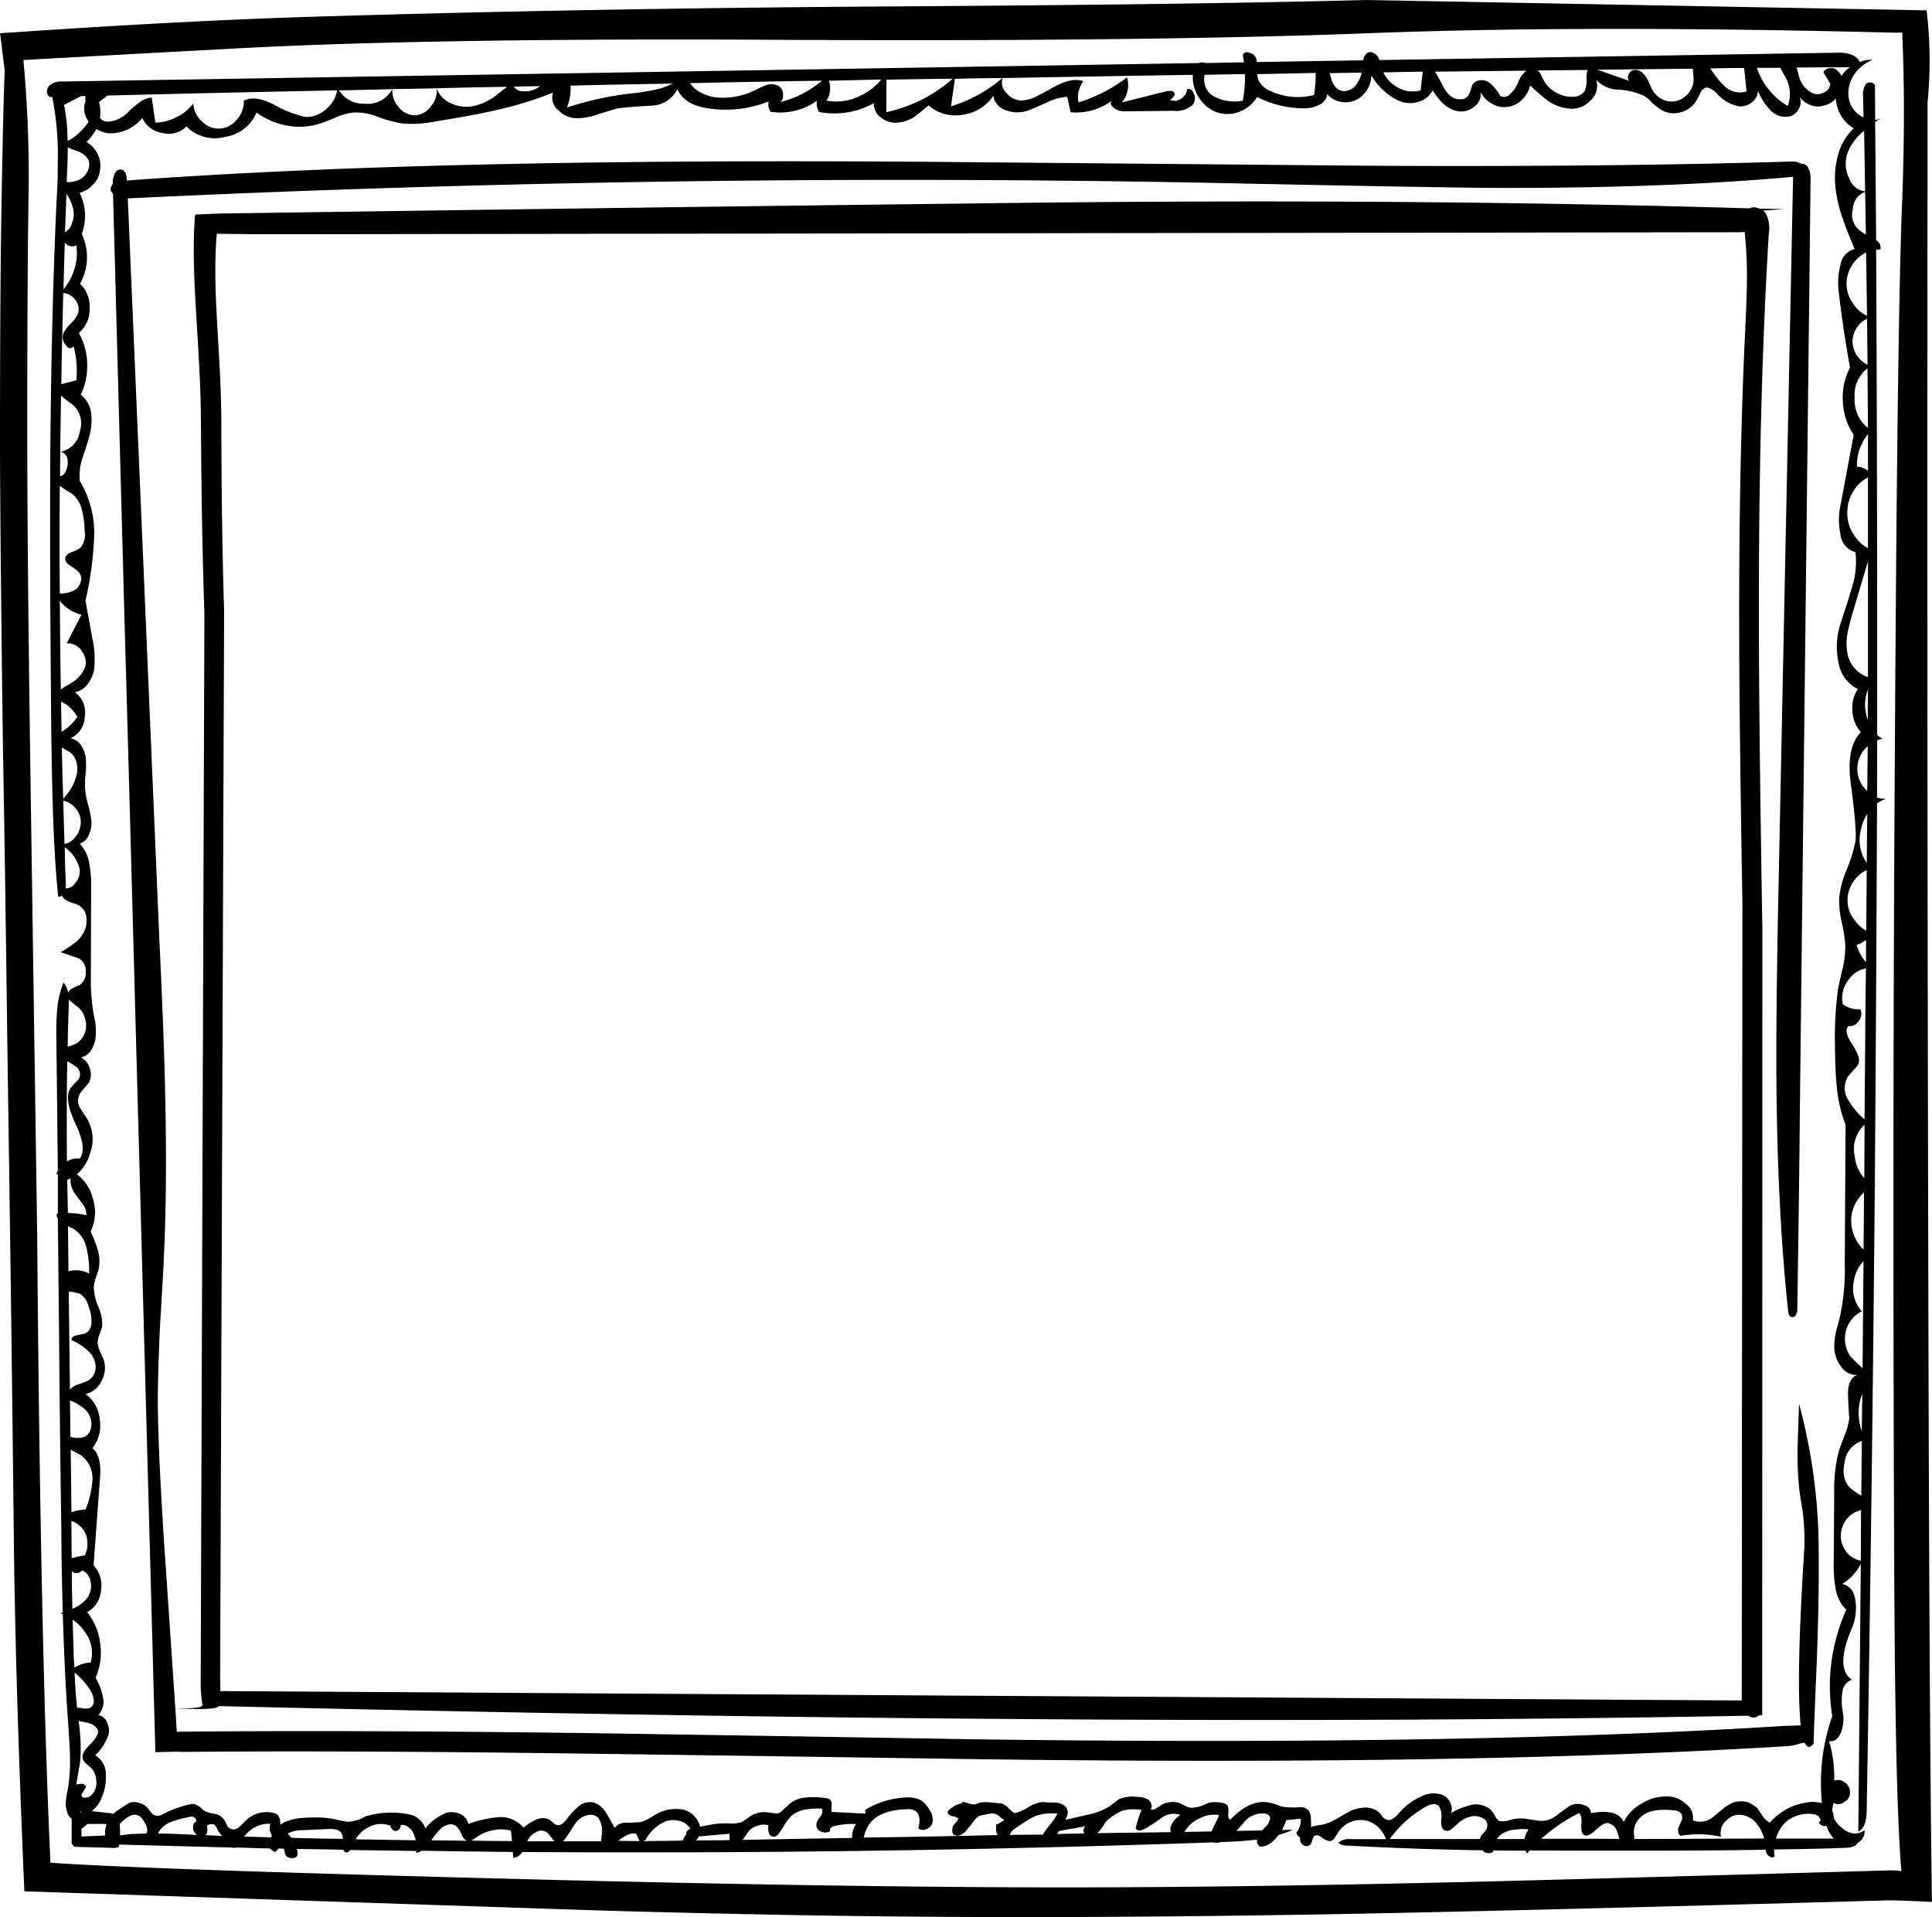 <svg xmlns="http://www.w3.org/2000/svg" xmlns:xlink="http://www.w3.org/1999/xlink" width="250" height="248.009" viewBox="0 0 250 248.009"><defs><clipPath id="a"><rect width="250" height="248.009" fill="none"/></clipPath></defs><g clip-path="url(#a)"><path d="M232.794,181.589l-.191,5.672a43.759,43.759,0,0,0,.223,5.416q.127.957.446,2.9a31.736,31.736,0,0,1,.223,4.4q-1.114,17.493-.478,23.229-1.53.063-1.975.063-40.722,2.581-104.1,1.753-34.7-.574-52.065-.829-30.588-.383-52-.159L22.687,221l-1.5-22.145q-.8-12.586-.764-18.29.031-3.568.286-9.112.479-7.87.51-9.113.414-9.082.16-20.457-.128-7.2-.765-20.488L16.537,25.682a1.929,1.929,0,0,1,.319-.032Q86.383,22.335,156,23.642q31.769.669,38.268.669,21.413.033,37.758-1.434l-1.88,91.735q-.383,17.813-.255,27.5.192,15.3,1.5,27.562c.042.383.17.616.382.7s.415,0,.606-.255a1.528,1.528,0,0,0,.191-.8q.255-16.347.319-24.5l1.4-121.782a2.689,2.689,0,0,0-.287-1.275.861.861,0,0,0-.861-.573,2.789,2.789,0,0,0-1.5-.287q-22.941.7-53.945.542l-53.913-.478Q56.972,20.36,16.41,23.355v-.127q-.031-1.052-.637-1.274a.784.784,0,0,0-.893.446,2.482,2.482,0,0,0-.286,1.179v.254a.862.862,0,0,0-.192.287.7.7,0,0,0,.224.924l1.465,54.487q.479,16.632,1.37,49.8l2.645,97.343,2.963-.064a5.548,5.548,0,0,0,.606.032q21.444-.192,51.905.223,17.27.224,51.906.733,63.088.8,103.587-1.689a6.3,6.3,0,0,0,1.848-.351,2.886,2.886,0,0,1,.606-.1q.446.987,1.147.127.128-3.951.319-8.316.477-10.929.318-18.64a74.235,74.235,0,0,0-2.517-17.047"/><path d="M249.426,24.758V13.192A54.108,54.108,0,0,0,249.3,1.338L176.777,0q-21.187.574-61.241.829Q75.453,1.084,39.352,2.2,23.293,2.709,0,4.3q.1.669.161,1.21Q.6,9.082.605,9.145.413,13.924.223,24.981,0,36.006,0,57.8.032,70.259.383,96.929q.255,13.446.6,40.625.479,31.386.8,60.764.189,18.959,1.369,46.361l73.7,2.453q11.724.351,23.579.574,31.8.638,71.755-.064,23.262-.414,71.756-1.784.8-.064,6.054.191-.349-22.591-.476-82.654-.162-68.633-.1-138.637m-3.281,1.147q-.607,14.784-.924,67.837-.353,53.053-.1,109.961.129,29.091.925,38.363a9.3,9.3,0,0,0-1.434-.1q-34.6.987-51.9,1.433-30.239.733-51.969.765-26.8.064-67.52-.924-53.4-1.338-66.69-2.262Q5.226,212.752,4.812,159.7l-.86-58.565Q3.57,74.721,3.536,59.9q-.03-22.75.161-34.476a160.9,160.9,0,0,0-.67-17.652q.126-.031,26.192-1.434,26.033-1.466,72.967-1.179,46.9.223,74.91-.86,27.947-1.085,68.347-.064c.235-.021.468-.032.7-.032q.444,9.719,0,21.7"/><path d="M28.3,220.717h.063q56.94,1.34,101.166,1.657c35.135.276,66.169.139,96.716-.414a1.07,1.07,0,0,0,1.115.128,1.742,1.742,0,0,0,.287-.192h.382l.022-101.8q-.51-29.538-.446-44.959.063-24.885,1.274-44.9a4.186,4.186,0,0,0-.382-2.612.814.814,0,0,0-.414-.383q1.083-.063,2.772-.191l-3.218-.064c-.106-.042-.223-.085-.351-.127a1.463,1.463,0,0,0-.924.095q-46.011-1.37-100.242-.637c-37.981.446-67.8.882-97.776,1.307q-.031,0-3.027.127a.515.515,0,0,0-.1.319c-.552,7.583.67,16.154.776,25.713.043,5.46.075,14.01.457,25.65L25.968,218.1a19.067,19.067,0,0,0,.224,2.453q.094.51-3.5.446,5.383.287,5.608-.287M29,79.053c-.34-11.216-.34-19.469-.361-24.758-.064-9.134-1.222-16.792-.585-24.056,3.356.042,3.694.063,9.324.063l187.834-.255a2.206,2.206,0,0,0,.542-.064,55.052,55.052,0,0,1,.287,7.01q0,1.371-.319,8-.7,15.963-.669,35.91,0,11.98.414,35.878l-.086,103.046v.16L28.868,218.774a1.73,1.73,0,0,0-.35.032q0-.733-.032-1.593Z"/><path d="M242.9,95.781a5.458,5.458,0,0,1,.7-.223,3.16,3.16,0,0,1-.7-.478q.031-31.386-.128-62.771l.574-.064a1.193,1.193,0,0,0-.574-1.179q-.063-7.678-.127-15.294a7.519,7.519,0,0,0,.8-.542,1.647,1.647,0,0,1-.8.287q0-2.1-.032-4.206.127-.383-.351-.6a.854.854,0,0,0-.8.127,2.547,2.547,0,0,0-.383,1.657q.033,1.338.064,2.708a3.435,3.435,0,0,1-.382-.223A3.27,3.27,0,0,1,239.2,12.49a4.329,4.329,0,0,1,.765-2.9,5.3,5.3,0,0,1,2.358-1.848,3.428,3.428,0,0,0-1.657.287,1.841,1.841,0,0,0-.733-.8,4.207,4.207,0,0,0-1.912-.415l-59.52.956a2.655,2.655,0,0,0-.191-.414,1.289,1.289,0,0,0-.606-.51.817.817,0,0,0-.733-.032,1.36,1.36,0,0,0-.573.988l-13.765.223a.839.839,0,0,0-.032-.255,1.133,1.133,0,0,0-.86-.924q-.733-.286-.924.319c.063.3.116.595.159.892l-5.035.1-.031-.032a1.044,1.044,0,0,0-.765.032L8.125,10.546a2.309,2.309,0,0,0-1.657.478,1,1,0,0,0-.382.8.782.782,0,0,0,.382.733,1.151,1.151,0,0,1,.287-.032,38.8,38.8,0,0,1,.733,6.914q0,1.561-.032,4.079a.272.272,0,0,0-.127-.032l.127.127q-.1,1.593-.191,3.569Q6.6,42.314,6.5,60.635,6.437,73.6,6.628,94.06q.095,7.3.223,10.961.191,6.085.669,10.961A.485.485,0,0,0,8,115.855a1.5,1.5,0,0,0,.541.6,6.963,6.963,0,0,0,.893.383,2.214,2.214,0,0,1,.892.382,1.971,1.971,0,0,1,.86,1.625,3.038,3.038,0,0,1-.414,1.88,3.908,3.908,0,0,1-1.306,1.4,10.373,10.373,0,0,1-1.626,1.051l2.327.8a1.766,1.766,0,0,1,.924,1.689,1.9,1.9,0,0,1-.861,1.816,7.548,7.548,0,0,0-.86.382,1.1,1.1,0,0,0-.542.542,3.239,3.239,0,0,0-.605-1.307,12.2,12.2,0,0,0-.829,3.537,36.319,36.319,0,0,0-.1,3.728l.191,17.143a1.118,1.118,0,0,0-.191.35l.191.1v5.066H7.329a1.412,1.412,0,0,0,.159.637l.159,15.518q.1,12.3.287,24.407.031,5.96.191,11.025a1.114,1.114,0,0,0-.287.1c.085.042.181.085.287.127q.255,8.094.669,13.765.224,3.186.255,4.365a23.715,23.715,0,0,1-.223,4.238,15.159,15.159,0,0,0-.287,1.657,3.4,3.4,0,0,0,.16,1.593,1.478,1.478,0,0,0,.573.829v3.154a1.03,1.03,0,0,0,.223.351c.064.063.107.1.128.1l.127.032,4.557.128a2.181,2.181,0,0,0,1.051-.1c.021-.128.043-.234.064-.319l14.53.383a1.114,1.114,0,0,0,.255.032,1.074,1.074,0,0,0,.446-.032l4.333.127v.064a1.637,1.637,0,0,0,.6.382,1.479,1.479,0,0,0,.447-.446c.254,0,.5.011.732.032a.354.354,0,0,0,.032.159,1.39,1.39,0,0,0,.287.829,1.255,1.255,0,0,0,.6.223.944.944,0,0,0,.733-.223,1.076,1.076,0,0,0,.032-.8.535.535,0,0,1-.032-.159q3,.031,6.022.1a.57.57,0,0,0,.192.287q.35.192.7-.255l8.539.128v.255a1.684,1.684,0,0,0,.669-.287q5.927.1,11.821.159l.064.765a1.454,1.454,0,0,0,1.147-.765q44.673.319,89.409-1.242c.085.021.159.042.223.063a2.191,2.191,0,0,0,.765-.1q2.994-.1,4.588-.319a.255.255,0,0,1,.1.032v.223a.951.951,0,0,0,.35.637q1.211.128,2.39-1.434l.064-.063a13.093,13.093,0,0,0,1.816-.67l-1.4.032a8.4,8.4,0,0,0,.573-1.274l1.848-.191a2.338,2.338,0,0,1-.541,1.784.677.677,0,0,0,.35.542.5.5,0,0,1,.128.1v.287a.838.838,0,0,0,.541.765.664.664,0,0,0,.829-.191,2.041,2.041,0,0,0,.223-.542.947.947,0,0,1,.255-.51q.35-.255.956.191a2.11,2.11,0,0,0,1.051.478.925.925,0,0,0,.606-.382,7.313,7.313,0,0,1,.414-.669,3.548,3.548,0,0,1,1.529-1.37,3.409,3.409,0,0,1,2.039-.255,3.5,3.5,0,0,1,1.817,1.019,4.7,4.7,0,0,1,.86,1.4h-4.652a1.967,1.967,0,0,0-1.529.478,1.749,1.749,0,0,0,1.21.351q7.233.414,16.251.6h1.21a.819.819,0,0,0,.574.351.96.96,0,0,0,.8-.16v-.159q1.88.031,4.206.032a1.586,1.586,0,0,0,.191.382,4.546,4.546,0,0,1,.318-.414q3.888.031,8.986.032h5.13q9.591,0,16.409-.128a1.424,1.424,0,0,0,.128.446,1.035,1.035,0,0,0,.478.478.477.477,0,0,0,.573-.063,3.162,3.162,0,0,1-.063-.892q5.8-.064,9.463-.223,1.116-.1,1.338-.638a1.6,1.6,0,0,0,.893-1.625q-1.434,1.02-3.059-.414a3.8,3.8,0,0,1-.924-1.179,2.679,2.679,0,0,0-.064-.574,2.485,2.485,0,0,0-.128-.318,3.145,3.145,0,0,1,.192-1.052,1.178,1.178,0,0,0,1.37-.127,1.363,1.363,0,0,0,.733-1.211,1.472,1.472,0,0,0-.67-1.306,1.313,1.313,0,0,0-1.37-.223,16.307,16.307,0,0,0-.669-5.13q1.052.159,1.562-1.179a5.017,5.017,0,0,0,.222-2.581,7.29,7.29,0,0,1-.063-2.517,1.815,1.815,0,0,1,1.243-1.657q-2.168-1.434-.128-6.4a6.663,6.663,0,0,0,.6-3.632q-.19-2.04-1.752-2.358a6.24,6.24,0,0,0,2.422-2.613l-.319,34.636q1.02-.416,1.083-2.645.7-40.467,1.052-80.9a.284.284,0,0,1,.127-.032.181.181,0,0,0-.127-.064q.19-24.695.287-49.356a3.218,3.218,0,0,1,1.179-.574,5.455,5.455,0,0,1-1.179-.191Zm-1.307-54.933a4.056,4.056,0,0,1-1.848-1.657,4.275,4.275,0,0,1-.765-3.058,4.581,4.581,0,0,1,1.5-2.8,4.749,4.749,0,0,1,.988-.67q.063,4.015.127,8.189m.064,6.341a3.754,3.754,0,0,1-1.243-1.019,3.393,3.393,0,0,1-.7-2.04,3.189,3.189,0,0,1,.733-1.975,2.738,2.738,0,0,1,1.147-.924q.031,2.963.064,5.958m-.829-17.238a2.608,2.608,0,0,1-1.083-2.868,2.48,2.48,0,0,1,1.593-2.262q.065,2.709.1,5.513-.383-.224-.606-.383m.032-12.745q.159-.127.351-.287.063,3.855.127,7.838a2.472,2.472,0,0,1-2.039-1.657,4.174,4.174,0,0,1-.255-3.25,6.656,6.656,0,0,1,1.816-2.644M239.39,8.7a3.827,3.827,0,0,0-1.116,1.147,1.667,1.667,0,0,0-.509-.7,1.034,1.034,0,0,0-.956-.318.959.959,0,0,0-.861.509l.893,1.5a1.311,1.311,0,0,1-.893,1.147,1.556,1.556,0,0,1-1.465.032,3.377,3.377,0,0,1-1.753-2.39c-.106-.382-.191-.68-.255-.892q3.474-.031,6.915-.032m-9.018.064q.1.224.606,1.115a4.417,4.417,0,0,1,.35,3.824,8.922,8.922,0,0,1-2.517-2.2,8.542,8.542,0,0,1-1.466-2.74q1.5.031,3.027,0m-4.684.032.319,3.027a2.872,2.872,0,0,1-3-.829A9.02,9.02,0,0,1,221.9,9.686q-.351-.479-.606-.829,2.167-.063,4.4-.063m-6.627.1q0,.351.063.988a2.819,2.819,0,0,1-.414,1.848,3.211,3.211,0,0,1-1.4,1.211A2.754,2.754,0,0,1,215.46,13a3.177,3.177,0,0,1-1.466-1.084,5.118,5.118,0,0,1-.477-.924q-.319-.7-.447-.924-.7-1.115-1.593-1.019a.944.944,0,0,0-.733.573q-.222.606.128.861L206.7,9.017l12.363-.128m-13.606.16a2.44,2.44,0,0,0-.159,1.115,3.948,3.948,0,0,1-.223,1.593,1.853,1.853,0,0,1-1.625.765,3.894,3.894,0,0,1-2.135-.574,4.039,4.039,0,0,1-1.593-1.625q-.383-.765-.415-.828a2.99,2.99,0,0,0-.318-.382l6.468-.064m-7.966.1a3.823,3.823,0,0,0-1.083,1.594,3.711,3.711,0,0,1-.956,1.37,1.042,1.042,0,0,1-1.338.286,5.349,5.349,0,0,0-1.5-1.784,1.683,1.683,0,0,0-1.147-.223,1.221,1.221,0,0,0-.924.574,3.908,3.908,0,0,0-.223.669q-.159.414-.255.6a1.122,1.122,0,0,1-1.083.605,1.848,1.848,0,0,1-1.307-.446,3.524,3.524,0,0,1-.86-1.083q-.128-.224-.669-1.275a4.306,4.306,0,0,0-.478-.764l11.821-.128m-13.382.128-.287,2.421a3.876,3.876,0,0,1-2.963-.382,4.392,4.392,0,0,1-1.848-1.944q2.548-.063,5.1-.095m-7.9.127a4.3,4.3,0,0,1-.8,1.657,1.957,1.957,0,0,1-1.179.7,1.456,1.456,0,0,1-1.243-.319,2.833,2.833,0,0,1-.637-.987q-.19-.638-.319-.988l4.175-.064m-5.959.032a14.77,14.77,0,0,1-.223,2.868,8.5,8.5,0,0,1-5.608-.51,2.946,2.946,0,0,1-1.561-1.4,2.4,2.4,0,0,1-.16-.8q3.761-.063,7.552-.159m-14.37.255q2.58-.065,5.225-.1a17.1,17.1,0,0,1-.286,3.442,5.7,5.7,0,0,1-3.888-.638,2.428,2.428,0,0,1-1.083-1.752,2.787,2.787,0,0,1,.032-.956m-26.16.414a18.719,18.719,0,0,1-6.66,3.665l.51-3.569q3.06-.065,6.15-.1m-15.008.223q4.271-.094,8.571-.127a19.23,19.23,0,0,1-8.6,4.333Zm-7.456.128q3.378-.065,6.787-.16a7.577,7.577,0,0,1-2.708,2.1,6.945,6.945,0,0,1-4.4.638,2.569,2.569,0,0,0,.478-1.594,2.752,2.752,0,0,0-.16-.987m-.892,0a13.166,13.166,0,0,1-5.417,2.772q.447-.223.383-1.052a1.2,1.2,0,0,0-.829-1.147,1.974,1.974,0,0,0-1.434.032q-.35.128-1.4.637a9.23,9.23,0,0,1-4.492.956,5.444,5.444,0,0,1-2.868-.892,3.5,3.5,0,0,1-1.02-.988q8.508-.19,17.079-.318m-32.532.637q6.563-.159,13.191-.255a11.213,11.213,0,0,1-1.593.637,28.615,28.615,0,0,1-4.111.67,42.7,42.7,0,0,0-7.965,1.784,6.315,6.315,0,0,0,.478-2.836m-3.92.064-.127.063a3.028,3.028,0,0,1-2.1.606,1.379,1.379,0,0,1-1.179-.606l3.409-.063m-19.15.382q2.868-.032,5.736-.1,4.557-.126,9.145-.191-1.084.8-1.657,1.275A7.416,7.416,0,0,1,61.369,13.7a4.657,4.657,0,0,1-2.9-.287,3.472,3.472,0,0,1-1.975-1.976,2.875,2.875,0,0,1-.7,2.263,2.635,2.635,0,0,1-2.039,1.211,2.679,2.679,0,0,1-2.167-1.052,3.247,3.247,0,0,1-.829-2.326,3.607,3.607,0,0,1-3.6,1.88,3.694,3.694,0,0,1-3.282-1.721q3.441-.063,6.882-.159m-36.865.828q14.847-.381,29.728-.669a3.972,3.972,0,0,1-1.306,2.326,3.83,3.83,0,0,1-2.741,1.116,14.135,14.135,0,0,1-4.11-1.594q-2.486-1.273-3.919-.509a3.318,3.318,0,0,1-.892,2.421,2.967,2.967,0,0,1-4.525.255,3.318,3.318,0,0,1-1.115-2.326,5.771,5.771,0,0,1-2.2,1.785,6.179,6.179,0,0,1-2.708.7l-.478-3.25a2.956,2.956,0,0,0-1.5.574q-.414.286-1.338,1.083a3.994,3.994,0,0,1-2.9,1.466,1.309,1.309,0,0,1-.956-.478,4.371,4.371,0,0,0,.031-1.179,3.435,3.435,0,0,0-.159-.86Zm-3.378.064h.542a3.731,3.731,0,0,0,0,.7,2.447,2.447,0,0,0-.16.7,2.835,2.835,0,0,0,.574,1.912,7.693,7.693,0,0,1-2.708,2.517c-.022-.233-.032-.446-.032-.637a22.574,22.574,0,0,0-.446-4.047ZM8.826,23.578a.447.447,0,0,0-.191-.031c0-.3.011-.616.032-.956q.1-2.1.1-3.537a9.517,9.517,0,0,0,1.083.446,2.629,2.629,0,0,1,1.593,1.179,1.8,1.8,0,0,1-.1,1.434A2.364,2.364,0,0,1,10.26,23.26a4.321,4.321,0,0,1-1.434.318M9.3,28.9a1.932,1.932,0,0,1-.892,1.147q.1-2.391.191-4.971a5.968,5.968,0,0,1,.829,1.784A3.059,3.059,0,0,1,9.3,28.9M8.38,31.385a.573.573,0,0,0,.159.159,1.153,1.153,0,0,0,1.339.192,6.914,6.914,0,0,1-.383,3.473,7.2,7.2,0,0,1-1.274,2.2q.063-2.8.159-6.022m-.191,6.532a1.9,1.9,0,0,1,1.306.6,1.994,1.994,0,0,1,.606,2.04A4.061,4.061,0,0,1,9.209,41.8a5.342,5.342,0,0,0-.956,1.211,1.45,1.45,0,0,0,.191,1.529q.542.861,1.083.255a12.509,12.509,0,0,1,.351,4.4l-1.944.509Q8,44.958,8.189,37.917M7.9,51.14a.094.094,0,0,1,.032.064,14.987,14.987,0,0,0,1.434,1.115,3.223,3.223,0,0,1,.956,3.505A3.108,3.108,0,0,1,7.9,58.437q1.051.383.829,1.784-.192,1.21-.956,1.4Q7.806,56.4,7.9,51.14M7.743,62.834l.032.032a9.943,9.943,0,0,0,1.434.924,3.83,3.83,0,0,1,1.4,2.2,12.435,12.435,0,0,1,.35,2.8,2.64,2.64,0,0,1-.542,2.071,5.144,5.144,0,0,1-1.147.573c-.509.191-.786.446-.828.765q-.065.542.7,1.019a5.037,5.037,0,0,1,1.147.925,1.251,1.251,0,0,1,.127,1.179,1.61,1.61,0,0,1-.764,1.019,3.844,3.844,0,0,1-1.912.446q-.065-6.947,0-13.956m0,14.88a5.042,5.042,0,0,0,2.8,1.817l-1.912,3.7a2.115,2.115,0,0,1,1.976,1.051,2.227,2.227,0,0,1,.318,2.262A4.455,4.455,0,0,1,8.89,88.548a7.7,7.7,0,0,0-1.02.669q-.094-5.768-.127-11.5m.223,17.015q-.031-1.975-.064-3.951a5.571,5.571,0,0,1,.7.383,4.573,4.573,0,0,1,1.4,1.593,6.76,6.76,0,0,1-1.72,1.72.943.943,0,0,0-.319.255m.159,2.04q.255.159.829.478a2.271,2.271,0,0,1,.956,1.4,3.413,3.413,0,0,1-.064,1.848,5.716,5.716,0,0,1-.733,1.625q-.286.445-.924,1.242Q8.062,100.019,8,96.705l.127.064m1.593,17.493a1.416,1.416,0,0,1-1.242.669,2.821,2.821,0,0,0,.032-.733q-.1-2.295-.128-4.588a4.844,4.844,0,0,1,1.912,2.772,2.259,2.259,0,0,1-.574,1.88m-.031-5.9a2.3,2.3,0,0,1-1.339.828q-.094-2.8-.159-5.608a2.841,2.841,0,0,1,1.561.956,2.738,2.738,0,0,1,.7,1.912,3.028,3.028,0,0,1-.764,1.912m-.8,22.3q.031-.8.032-1.4a.62.62,0,0,0,.191.223,6.779,6.779,0,0,0,.956.765,3.065,3.065,0,0,1,.988,1.721,2.73,2.73,0,0,1-.223,1.975,2.421,2.421,0,0,1-1.5,1.275,1.308,1.308,0,0,1-.573.159q.032-2.581.127-4.716M8.7,137.3a6.96,6.96,0,0,1,1.051.637,1.219,1.219,0,0,1,.606,1.083,1.366,1.366,0,0,1-.478.924,9.578,9.578,0,0,0-.733.8q-.924,1.306.6,4.588,1.562,3.25.574,4.557a2.353,2.353,0,0,0-1.657.382Q8.6,142.907,8.7,137.3m.064,18.735q-.033-1.752-.064-3.409a2.012,2.012,0,0,0,.446-.191,2.606,2.606,0,0,0,0,.573,3.156,3.156,0,0,0,.6,1.5q.351.445.988,1.306a2.367,2.367,0,0,1,.446,1.4,10.353,10.353,0,0,0-2.39-.286Zm.031,2.581q.351.192.861.446a3.978,3.978,0,0,1,1.561,2.454,13.51,13.51,0,0,1,.319,3.25,3.556,3.556,0,0,0-2.613-.319.09.09,0,0,1-.064.032Zm.1,8.476a2,2,0,0,0,.382.032,6.068,6.068,0,0,1,1.147.287,2.847,2.847,0,0,1,1.084,1.784,4.107,4.107,0,0,1,.318,1.944,1.452,1.452,0,0,1-.892,1.4l-1.083.223q-.606.159-.606.6a7.158,7.158,0,0,1,2.55,1.816,2.815,2.815,0,0,1,.573,1.53,2.086,2.086,0,0,1-.446,1.465,2.35,2.35,0,0,1-.956.638q-.765.255-1.115.382a1.944,1.944,0,0,0-.8.606Zm.159,14.084a4.628,4.628,0,0,1,1.179.6,3.184,3.184,0,0,1,1.275,1.211,2.414,2.414,0,0,1,.255,1.752,1.461,1.461,0,0,1-1.052,1.211,2.955,2.955,0,0,1-1.434-.032H9.113Zm1.4,7.073a3.7,3.7,0,0,1,1.5,3.346,12.058,12.058,0,0,1-.892,3.7,5.729,5.729,0,0,0-1.817.351l-.095-8.094,1.306.7M9.24,196.756a2.512,2.512,0,0,0,.319.127,3.334,3.334,0,0,1,1.243,1.052,3.016,3.016,0,0,1,.51,1.625,2.971,2.971,0,0,1-.351,1.657,11.465,11.465,0,0,0-1.689.382Zm.064,8.571v-2.039a.916.916,0,0,0,1.307-.128,1.79,1.79,0,0,1,1.115,1.53,2.613,2.613,0,0,1-.414,2.007,4.414,4.414,0,0,1-1.594,1.275c-.085.042-.2.1-.35.159q-.031-1.275-.064-2.8m.223,8.571q-.032-1.242-.127-4.365a6,6,0,0,1,1.657,1.689,4.486,4.486,0,0,1,.669,3.855,4.187,4.187,0,0,0-2.1.669q-.065-.924-.1-1.848m.128,2.486a9.429,9.429,0,0,1,1.943,2.134,2.734,2.734,0,0,1,.51,1.339.967.967,0,0,1-.446,1.083,1.877,1.877,0,0,1-1.211,0,2.9,2.9,0,0,1-.478-.032q-.222-2.1-.318-4.524m.8,18.1a.809.809,0,0,1-.1-.191,1.519,1.519,0,0,1,.159.1Zm-.127-3.7a1.116,1.116,0,0,0-.446.1q.063-.51.191-1.211.255-1.4.319-2.008a23.865,23.865,0,0,0-.223-5.066.725.725,0,0,0,.382.1,10.761,10.761,0,0,1,1.243.318,1.715,1.715,0,0,1,.892.829q.128.669-1.052,1.848-1.148,1.114-.924,1.848a1.765,1.765,0,0,0,.446.637,6.884,6.884,0,0,1,.606.51,2.473,2.473,0,0,1,.7,1.657,2.275,2.275,0,0,1-.478,1.72,1.238,1.238,0,0,1-.8.478q-.542.1-.669-.318l.637-1.084a.7.7,0,0,0-.828-.35m3.282,6.659-3.059.128v-.988l.1-.064.542-.446c.064-.085.117-.127.159-.127h2.263c.042,0,.1.042.159.127a3.238,3.238,0,0,0-.159,1.37m5.321-.255q-1.115.033-1.88.064-.8.064-1.529.191a7.253,7.253,0,0,0,0-.956l-.032-.478a1.87,1.87,0,0,1,.446-.477q1.148-1.02,1.848-.7.542.126,1.115,1.242a2.085,2.085,0,0,1,.159.733.8.8,0,0,1-.127.382m3.154.032q-.859-.031-1.625-.032a2.579,2.579,0,0,1,.478-.732,3.8,3.8,0,0,1,1.657-.924,9.375,9.375,0,0,1,1.593-.415,1.675,1.675,0,0,1,.8-.1.634.634,0,0,1,.414.637q-.383.1-.414.637a1.087,1.087,0,0,0,.255.829,2.42,2.42,0,0,0,.223.255q-1.72-.1-3.378-.16m4.493.192q.383-.319.191-1.275.765-.32,1.052,0a3.356,3.356,0,0,1,.414.733,4.666,4.666,0,0,0,.51.637q-1.116-.063-2.167-.1m8.508.286q-1.785-.063-3.505-.1a5.927,5.927,0,0,1,.892-.893,3.785,3.785,0,0,1,2.517-.764,1.522,1.522,0,0,0-.032,1.019,3.279,3.279,0,0,0,.223.478,1.257,1.257,0,0,0-.095.255m2.612.064a5.866,5.866,0,0,0-.477-.542,3.721,3.721,0,0,1,1.879-.446l3.41-.159q1.338-.064,1.689.573a1.7,1.7,0,0,1,.159.7q-3.409-.032-6.66-.127m8.317.191a3.918,3.918,0,0,1,1.72-1.593,3.35,3.35,0,0,1,2.8-.159.576.576,0,0,0,.223.446.54.54,0,0,0,.478.223.718.718,0,0,0,.606-.765,1.272,1.272,0,0,1,1.051.319,1.893,1.893,0,0,1,.669.924,3.726,3.726,0,0,1,.223.733q-3.951-.064-7.774-.128m9.814.128a7.378,7.378,0,0,1,1.338-1.625,2.2,2.2,0,0,1,1.083-.447,1.184,1.184,0,0,1,.988.447,3.448,3.448,0,0,1,.51.924,1.488,1.488,0,0,0,.637.764l-4.556-.063m5.034.031a.717.717,0,0,0,.255-.063l.669-.446a5.077,5.077,0,0,1,2.071-.829,4.524,4.524,0,0,1,2.263.064l.127,1.338q-2.709,0-5.385-.064m7.392.1a.284.284,0,0,1,.032-.127,2.26,2.26,0,0,1,1.084-1.052,1.183,1.183,0,0,1,1.338,0,1.459,1.459,0,0,1,.446.446l.446.574a.485.485,0,0,0,.191.159Zm9.591-.669-.063.669H72.872q.35-.446.892-1.243a11.17,11.17,0,0,1,.924-1.37,2.645,2.645,0,0,1,1.338-.764,1.413,1.413,0,0,1,1.37.318,3.1,3.1,0,0,1,.446,2.39m2.135.6a.1.1,0,0,1,.064-.032q1.53-1.178,2.294-.86l.414.924q-1.434,0-2.772-.032M88.8,237.1a.535.535,0,0,0,.032.159,4.892,4.892,0,0,0-.51.86l-5.13.064.351-.159a5.247,5.247,0,0,1,2.645-2.422,3.275,3.275,0,0,1,1.752-.032,2.312,2.312,0,0,1,1.4,1.02.864.864,0,0,0-.542.51m5.608.956q-2.262.032-4.333.032a2.422,2.422,0,0,0,.35-.51l3.983-.351Zm15.868-.287q-7.71.127-14.179.255.669-.955.7-1.02a2.381,2.381,0,0,1,1.211-.8,2.09,2.09,0,0,1,1.434-.064,2.414,2.414,0,0,0,.032.924.632.632,0,0,0,.605.542q.351.063.7-.415a10.481,10.481,0,0,0,.8-1.21,5.475,5.475,0,0,1,.86-1.084,3.662,3.662,0,0,1,1.816-.8,9.519,9.519,0,0,1,2.1-.128,1.048,1.048,0,0,1-.159.988,2.813,2.813,0,0,0-.51.828.933.933,0,0,0,.51,1.148,1.354,1.354,0,0,0,1.242-.032.322.322,0,0,1,.064-.415.877.877,0,0,1,.382-.223,9.3,9.3,0,0,1,2.9-.286,2.743,2.743,0,0,0-.51,1.784m24.662-.414q-2.2,0-4.269.032a1.661,1.661,0,0,1,.6-.765q.83-.606,2.039-1.338l.7-.351a6.619,6.619,0,0,1,2.836-.287,7.919,7.919,0,0,1-1.051,1.5q-.542.7-.861,1.211m5.29-.51a.575.575,0,0,0,.1.35l-3.122.064a2.963,2.963,0,0,0-.414.032q.128-.19.254-.414l3.6-.637a.536.536,0,0,0-.414.6m11.248-.478a1.444,1.444,0,0,0,.031.669l-9.527.128a.091.091,0,0,1,.064-.032,6.578,6.578,0,0,0,.988-1.37,6.1,6.1,0,0,1,1.147-.924,5.031,5.031,0,0,1,1.147-.606,5.921,5.921,0,0,1,2.39-.064,16.226,16.226,0,0,0-.765,2.39q.351.479,1.147.064a17.154,17.154,0,0,0,2.2-1.434,2.7,2.7,0,0,1,2.453-.382,2.989,2.989,0,0,0-1.274,1.561m5.289.574-3.473.063.063-.127a4.241,4.241,0,0,1,1.944-1.657,3.841,3.841,0,0,1,2.454-.382q-.288.7-.988,2.1m7.52-1.4a1.51,1.51,0,0,1-.415.7c-.212.212-.393.4-.541.573l-3.346.064a2.768,2.768,0,0,0,.414-.446,11,11,0,0,0,.765-.892,3.124,3.124,0,0,1,2.358-.925,1.109,1.109,0,0,1,.7.255.617.617,0,0,1,.064.67m27.88,1.4a4.838,4.838,0,0,0-.51.573c-.063.149-.117.287-.159.414H179.837a14.711,14.711,0,0,1,4.525-4.11q1.273-.733,1.848-.128a2.465,2.465,0,0,1,.286,1.689q-.095,1.179.446,1.434a.878.878,0,0,0,.829-.127q.19-.16.733-.638a3.834,3.834,0,0,1,2.039-1.083,2.221,2.221,0,0,1,1.306.255,1.012,1.012,0,0,1,.606,1.051,1.392,1.392,0,0,1-.287.67m5.1.987H193.7a2.257,2.257,0,0,1,1.084-.892,3.619,3.619,0,0,1,1.5-.35,6.027,6.027,0,0,1,1.53,0,2.654,2.654,0,0,0-.542,1.242m2.167-.032a21.939,21.939,0,0,1,4.875-3.313q.414.318.319,1.37-.1,1.083.255,1.4.508.445,1.688-.669,1.243-1.147,1.785-.7a1.314,1.314,0,0,1,.828.8,9.1,9.1,0,0,1,.351,1.115Zm12.044.032q-.032-.542-.063-.8a2.719,2.719,0,0,1,.478-1.593,3.469,3.469,0,0,1,1.338-1.052,5.894,5.894,0,0,1,1.593-.319,15.06,15.06,0,0,1,1.625.032q.924.064,1.147.542a1.187,1.187,0,0,1,.032.733q-.064.159-.319.7a1.351,1.351,0,0,0-.159.765.6.6,0,0,0,.35.573,13.41,13.41,0,0,1,5.194.128,2.107,2.107,0,0,1,.733-2.135,2.2,2.2,0,0,1,2.2-.638,3,3,0,0,1,1.848,1.307,4.907,4.907,0,0,1,.8,1.689Zm25.81-.063H229.8a5.014,5.014,0,0,1,1.083-1.944,4.258,4.258,0,0,1,1.88-1.083,4.164,4.164,0,0,1,2.167-.064.945.945,0,0,1,.573.51q.192.349-.159.446a.769.769,0,0,0,.86.51h.16a4.4,4.4,0,0,0,.924,1.625m1.625-29.6a24.043,24.043,0,0,0-1.817,13.764,26.047,26.047,0,0,0-1.338,11.248,6.785,6.785,0,0,0-1.242-.159,8.446,8.446,0,0,0-3,.765A8.859,8.859,0,0,0,229,235.788a2.736,2.736,0,0,1-.892-.8q-.669-1.02-.733-1.083a3.86,3.86,0,0,0-1.37-.8,3.647,3.647,0,0,0-1.593.032,5.481,5.481,0,0,0-1.338.765q-.765.636-1.179.955a2.618,2.618,0,0,1-2.836.638,2.222,2.222,0,0,0-.924-2.135,3.5,3.5,0,0,0-2.294-.956,6.047,6.047,0,0,0-3.314.86,5.79,5.79,0,0,0-2.422,2.422q-.859-1.753-4.238-1.115-.031-.83-1.019-1.084a2.191,2.191,0,0,0-1.721.128q-.318.222-1.466,1.051a3.687,3.687,0,0,1-1.5.829,4.024,4.024,0,0,1-1.434,0q-.955-.16-1.466-.223a4.866,4.866,0,0,0-2.007.223,2.229,2.229,0,0,1-1.275.063q-.255-.095-.733-.987a2.172,2.172,0,0,0-1.147-.924,2.957,2.957,0,0,0-1.5-.192,10.563,10.563,0,0,0-2.836,1.084,1.576,1.576,0,0,0-.128-1.37,1.839,1.839,0,0,0-1.051-.988,3.487,3.487,0,0,0-2.677.223,8.042,8.042,0,0,0-2.8,2.071q-.924,1.083-1.529.988a1.282,1.282,0,0,1-.637-.383q-.32-.414-.478-.605a2.717,2.717,0,0,0-1.753-.637,4.921,4.921,0,0,0-1.975.446q-.255.128-1.721.988a8.259,8.259,0,0,1-1.784.764,9.518,9.518,0,0,0-1.593.319,7.706,7.706,0,0,0,0-.988,2.309,2.309,0,0,0-.287-1.147,1.52,1.52,0,0,0-1.307-.414,9.333,9.333,0,0,1-2.23-.1,8.627,8.627,0,0,0-1.466-.478q-2.517-.6-5.161,2.2-.288-.159-.255-.8a2.155,2.155,0,0,0-.032-.924q-.192-.445-1.02-.509a3.854,3.854,0,0,0-1.593.063,4.664,4.664,0,0,1-2.167.606,1.561,1.561,0,0,1-.7-.223q-.445-.224-.733-.351a2.476,2.476,0,0,0-1.37-.127,2.388,2.388,0,0,0-1.274.509q-.383.224-.542.319a.729.729,0,0,1-.605.1.779.779,0,0,0,.1-.669,1.245,1.245,0,0,0-.414-.606,2.683,2.683,0,0,0-1.37-.35,4.483,4.483,0,0,0-2.517.35q-.829.669-1.275.956a8.669,8.669,0,0,1-2.772,1.02l-2.772.637a2.278,2.278,0,0,0,.1-.287,1.215,1.215,0,0,0-.031-1.338,1.91,1.91,0,0,0-1.53-.605l-1.115-.032a1.75,1.75,0,0,0-.669,0,4.7,4.7,0,0,0-1.689.7,4.716,4.716,0,0,1-1.689.7,4.741,4.741,0,0,1-.8-.7,1.9,1.9,0,0,0-.829-.542l-1.912-.191q-.636.031-.764.032c-.085.021-.33.106-.733.255a1.713,1.713,0,0,1-.86-.128,7.68,7.68,0,0,0-.861-.191v.191a3.111,3.111,0,0,0-1.88,1.084c.022.3.223.488.606.573a2.128,2.128,0,0,1,.8.287,1.3,1.3,0,0,1-.286.478,3.814,3.814,0,0,0-.415.51,1.628,1.628,0,0,0-.032.987.632.632,0,0,0,.478.255,1.031,1.031,0,0,0,.574-.1,1.933,1.933,0,0,0,.86-.765,8.182,8.182,0,0,0,.765-.956,2.185,2.185,0,0,1,.86-.765q.287-.063,1.307-.255a1.831,1.831,0,0,1,.733.064,2.673,2.673,0,0,1,.573.382,1.3,1.3,0,0,0,.542.351,4.845,4.845,0,0,1-1.084.637v.542a1.492,1.492,0,0,0,.064.51,1.3,1.3,0,0,0,.159.287q-9.3.222-17.333.318a4.386,4.386,0,0,1,.892-1.975q1.434-1.626,4.779-1.689a1.647,1.647,0,0,1,.988.223q.828.573.383,2.262a1.044,1.044,0,0,0,1.115.064,1.162,1.162,0,0,0,.733-.924,2.157,2.157,0,0,0-.415-1.561,3.379,3.379,0,0,0-1.083-1.211,3.558,3.558,0,0,0-1.721-.383,11.439,11.439,0,0,0-5.48,1.594v.509l-4.365-.223a4.826,4.826,0,0,1,0-.828,1.02,1.02,0,0,0-.16-.733,1.294,1.294,0,0,0-.637-.223,9.662,9.662,0,0,0-2.676-.064,3.63,3.63,0,0,0-2.263,1.084q-.318.286-.478.446a3.13,3.13,0,0,1-.541.446,1.194,1.194,0,0,1-.733.032l-.8-.1a3.292,3.292,0,0,0-2.421.637,9.258,9.258,0,0,1-.956.638,4.386,4.386,0,0,1-1.53.159,10.745,10.745,0,0,0-2.262.127q-.19.033-1.561.287a2.8,2.8,0,0,0-.733-1.338,2.758,2.758,0,0,0-1.625-.892,5.131,5.131,0,0,0-3.569.764,5.42,5.42,0,0,1-.892.51,3.1,3.1,0,0,1-.988.383q-1.21.063-1.816.063a1.757,1.757,0,0,0-1.434.669q-.732-1.338-1.147-2.007a2.988,2.988,0,0,0-1.561-1.274,2.263,2.263,0,0,0-2.008.541,10.562,10.562,0,0,0-1.593,1.753q-.6.7-1.02.637a1.007,1.007,0,0,1-.541-.223,3.428,3.428,0,0,0-.478-.414q-1.244-.861-3.441.956a3.861,3.861,0,0,0-3.41-1.339,15.105,15.105,0,0,0-3.728.861,1.784,1.784,0,0,0-1.051-1.275,2.784,2.784,0,0,0-1.753-.191,6.89,6.89,0,0,0-2.772,2.039,2.771,2.771,0,0,0-1.816-1.752,11.691,11.691,0,0,0-5.99.223,4.636,4.636,0,0,1-1.562.6,2.6,2.6,0,0,1-1.147,0q-.732-.127-1.083-.223a10.963,10.963,0,0,0-2.772-.255,15.854,15.854,0,0,0-2.008.1,6.582,6.582,0,0,0-1.911.541,1.727,1.727,0,0,0-.447.319c-.021-.127-.042-.319-.063-.573a1.117,1.117,0,0,0-.16-.51.957.957,0,0,0-.764-.478,3.654,3.654,0,0,0-1.912.063,3.9,3.9,0,0,0-1.657.988,8.5,8.5,0,0,1-.86.829.983.983,0,0,1-1.147.127,1.056,1.056,0,0,1-.446-.6,3.413,3.413,0,0,0-.415-.7,2.06,2.06,0,0,0-1.242-.606,3.516,3.516,0,0,1-1.37-.478,2.416,2.416,0,0,0-.893-.669,1.08,1.08,0,0,0-.86-.032,13.469,13.469,0,0,0-3.314,1.179,1.346,1.346,0,0,1-1.051.255,1.036,1.036,0,0,1-.542-.35q-.286-.383-.446-.574a2.413,2.413,0,0,0-2.358-.764l-.669.414q-.892.6-1.179.8a3.772,3.772,0,0,1-.319.287l-.063-.064-.287-.063-2.294-.255-.1-.032a3.742,3.742,0,0,0,1.243-1.657,6.612,6.612,0,0,0,.573-3.091,2.868,2.868,0,0,0-1.37-2.453,7.023,7.023,0,0,0,1.721-2.677,2.517,2.517,0,0,0-.223-1.625,1.424,1.424,0,0,0-1.115-.892,2.491,2.491,0,0,0,.605-2.326,7.922,7.922,0,0,0-.956-2.517,7.935,7.935,0,0,0,.605-4.4,7.953,7.953,0,0,0-1.688-4.079,3.439,3.439,0,0,0,1.784-2.8,3.735,3.735,0,0,0-.956-3.25l.829-11.248q.255-2.962-.988-3.919a4.647,4.647,0,0,0,.956-3.7,4.462,4.462,0,0,0-1.816-3.282,3.218,3.218,0,0,0,2.1-1.816,3.419,3.419,0,0,0,.159-2.836l-.446-.956a3.213,3.213,0,0,1-.255-.988,2.69,2.69,0,0,1,.191-1.051,7.389,7.389,0,0,0,.382-1.115,5.458,5.458,0,0,0-.478-2.518,6.628,6.628,0,0,1-.6-2.58,5.586,5.586,0,0,1,.255-1.211q.318-.861.382-1.116a5.718,5.718,0,0,0-.127-2.517,24.186,24.186,0,0,0-.924-2.358,5.669,5.669,0,0,0,.287-4.237,5.5,5.5,0,0,0-2.072-3.155,5.447,5.447,0,0,0,1.721-2.74,5.19,5.19,0,0,0-.573-4.716q-.478-.7-.7-1.083a1.709,1.709,0,0,1-.287-1.179,2.264,2.264,0,0,1,.51-1.084l.828-.956a2.207,2.207,0,0,0,.191-1.879,2.272,2.272,0,0,0-1.147-1.466,2.184,2.184,0,0,0,1.4-1.084,3.931,3.931,0,0,0,.51-1.879,7.962,7.962,0,0,0-.128-1.912q-.254-1.243-.318-1.88a25.2,25.2,0,0,1-.191-3.792l.032-11.439a15.606,15.606,0,0,0-.223-3.027,4.9,4.9,0,0,0-1.243-2.645,2.008,2.008,0,0,0,1.211-1.242,3.468,3.468,0,0,0,.255-1.976,13.436,13.436,0,0,0-.383-1.816,9.877,9.877,0,0,1-.382-1.912,11.883,11.883,0,0,1,.032-1.912,10.719,10.719,0,0,0,.063-1.943,3.929,3.929,0,0,0-.573-1.848,2.16,2.16,0,0,0-1.434-.988,3.089,3.089,0,0,0,1.848-2.8,3.159,3.159,0,0,0-1.274-3.154,2.675,2.675,0,0,0,1.625-1.02,4.383,4.383,0,0,0,.86-1.88,12.411,12.411,0,0,0-.223-4.079l-.892-4.875a43.446,43.446,0,0,0,1.115-8.061,13,13,0,0,0-1.848-7.424,7.345,7.345,0,0,1,.318-2.9q.638-1.879.893-2.8a7.689,7.689,0,0,0,.255-3.059,3.5,3.5,0,0,0-1.339-2.39,8.707,8.707,0,0,0,.829-4.046A8.33,8.33,0,0,0,10.2,43.079a3.986,3.986,0,0,0,1.4-3.155,4.075,4.075,0,0,0-1.242-3.218,7.027,7.027,0,0,0,.223-6.436,6.628,6.628,0,0,0-.287-5.322,3.393,3.393,0,0,0,1.752-1.083,2.89,2.89,0,0,0,.893-1.912,3.122,3.122,0,0,0-.319-2.039,3.245,3.245,0,0,0-1.434-1.529A6.955,6.955,0,0,0,12.459,16.7a4.556,4.556,0,0,0,1.561.542,5.355,5.355,0,0,0,4.4-1.976,3.38,3.38,0,0,0,2.645,1.944,3.19,3.19,0,0,0,3.059-.861,5.087,5.087,0,0,0,4.938,1.371A5.263,5.263,0,0,0,33.2,14.561a9.664,9.664,0,0,0,4.11,1.721,8.966,8.966,0,0,0,4.365-.383q.669-.222,2.008-.8a7.3,7.3,0,0,1,2.071-.542,7.43,7.43,0,0,1,3.091.542,17.608,17.608,0,0,0,3.09.86,14.376,14.376,0,0,0,4.079-.191q5.321-.861,7.934-1.466a46.162,46.162,0,0,0,7.615-2.326,2.082,2.082,0,0,0,.733,2.326,3.262,3.262,0,0,0,2.422.988,7.886,7.886,0,0,0,2.581-.478q2.039-.638,2.549-.765,1.434-.222,4.524-.382a3.82,3.82,0,0,0,3.282-2.135q.893,2.1,4.206,2.517a14.936,14.936,0,0,0,7.616-.924,1.556,1.556,0,0,0,.254,1.338,8.17,8.17,0,0,0,5.991-1.433,1.945,1.945,0,0,0,.287,1.465,10.6,10.6,0,0,0,7.073-1.147,2.115,2.115,0,0,0,.956,1.88,2.916,2.916,0,0,0,2.167.637,4.721,4.721,0,0,0,2.1-.732q.6-.447,1.848-1.5a5.244,5.244,0,0,0,4.429,1.211,5.6,5.6,0,0,0,3.951-2.454,2.352,2.352,0,0,0,1.657,1.88,4.045,4.045,0,0,0,2.74.064q.445-.128,2.549-1.083a7.206,7.206,0,0,1,2.613-.733l.446,2.007A7.728,7.728,0,0,0,143.9,13q-.414.477.223.956a2.073,2.073,0,0,0,1.307.446l6.4-.064a3.181,3.181,0,0,0,2.517-.8,1.288,1.288,0,0,0,.16-1.338q-.255-.8-.893-.669a1.6,1.6,0,0,1-.8,1.243,1.31,1.31,0,0,1-1.4.127c.4-.276.6-.531.573-.764q-.095-.543-1.115-.319l-5.7,1.434a3.536,3.536,0,0,0,.669-3.25,20.366,20.366,0,0,1-6.277,3.25,3.318,3.318,0,0,1,.637-2.741q-1.562-.573-4.047.861-1.528.859-1.943,1.051a4.66,4.66,0,0,1-2.04.574,2.475,2.475,0,0,1-1.943-.988,1.752,1.752,0,0,1-.478-1.912q12.267-.222,24.6-.414v.223a4.775,4.775,0,0,0,.892,2.868,4.428,4.428,0,0,0,2.326,1.784,4.2,4.2,0,0,0,2.868-.127,4.544,4.544,0,0,0,2.231-1.88,13.577,13.577,0,0,0,6.149,1.465,4.29,4.29,0,0,0,1.88-.446,1.724,1.724,0,0,0,1.052-1.4,2.908,2.908,0,0,0,1.688.988,3.044,3.044,0,0,0,1.944-.191,3.252,3.252,0,0,0,1.466-1.275,3.5,3.5,0,0,0,.605-1.943,8.2,8.2,0,0,0,3.6,3.313,3.738,3.738,0,0,0,2.453.128,3.037,3.037,0,0,0,1.88-1.5q1.5,2.454,3.346,2.709a2.566,2.566,0,0,0,2.039-.606,1.988,1.988,0,0,0,.829-1.88,3.432,3.432,0,0,0,1.465,1.5,2.994,2.994,0,0,0,2.008.414,3.228,3.228,0,0,0,1.88-.924A3.677,3.677,0,0,0,198,11.056a30.327,30.327,0,0,0,2.326,2.007,5.893,5.893,0,0,0,2.74.988A3.265,3.265,0,0,0,205.806,13a2.5,2.5,0,0,0,.732-2.677A4.083,4.083,0,0,0,209.5,11.6a8.85,8.85,0,0,1,3.282.828,3.889,3.889,0,0,1,.987.861,8.159,8.159,0,0,0,.956.764,3.184,3.184,0,0,0,2.741.478,3.288,3.288,0,0,0,2.2-1.816,8.371,8.371,0,0,0,.414-.8,1.178,1.178,0,0,1,.638-.573q.541-.1,1.4.7a5.014,5.014,0,0,0,2.963,1.721,2.391,2.391,0,0,0,1.593-.51,1.878,1.878,0,0,0,.8-1.5,8.417,8.417,0,0,0,1.625,2.517,2.681,2.681,0,0,0,2.708.733,2.14,2.14,0,0,0,1.02-1.051,1.554,1.554,0,0,0,0-1.434,3.307,3.307,0,0,0,1.4,1.051,2.54,2.54,0,0,0,1.72.1,2.733,2.733,0,0,0,1.562-.892l.032-.032a5.664,5.664,0,0,0,.35,1.529,4.737,4.737,0,0,0,1.976,2.326,7.4,7.4,0,0,0-2.04,3.5,11.258,11.258,0,0,0-.318,4.174,17.582,17.582,0,0,0,.955,4.047q.416,1.275,1.53,3.887a2.525,2.525,0,0,0-1.848,2.1,8.809,8.809,0,0,0-.223,3.346q.51,4.557,1.466,9.909a8.27,8.27,0,0,0-.925,4.4,8.421,8.421,0,0,0,1.4,4.3l-1.689,9.018a9.131,9.131,0,0,0-.032,3.791,2.659,2.659,0,0,0,1.944,2.358,10.544,10.544,0,0,1-.478,4.652q-.447,1.593-1.466,4.652a9.685,9.685,0,0,0-.255,4.907,4.643,4.643,0,0,0,2.517,3.5,4.28,4.28,0,0,0-.7,2.836,4.391,4.391,0,0,0,1.084,2.74q-1.913,2.009-1.307,6.564.828,6.246.606,7.615a20.545,20.545,0,0,1-1.148,3.665,12.109,12.109,0,0,0-.955,3.664,12.288,12.288,0,0,0,.318,3,20.756,20.756,0,0,1,.478,3.027,13.019,13.019,0,0,1-.287,2.8q-.222.892-.637,2.772a46.349,46.349,0,0,0-.414,7.3q.031,3.537.223,5.321a18.388,18.388,0,0,0,1.147,5.067l-.1,18a29.013,29.013,0,0,1-.414,5.736,20.548,20.548,0,0,1-.6,2.549,9.43,9.43,0,0,0-.351,2.549,4.273,4.273,0,0,0,.893,2.453,2.408,2.408,0,0,0,2.071,1.084q-1.147.445-1.179,2.294,0,1.052.159,3.282a7.28,7.28,0,0,1-.542,2.071q-.732,1.976-.764,2.039a19.952,19.952,0,0,0-.638,5.481l-.063,8.953a17.027,17.027,0,0,0,.223,3.41,4.92,4.92,0,0,0,1.4,2.836m1.88-6.341a3.258,3.258,0,0,1-1.689-.924,3.62,3.62,0,0,1-.892-1.944,3.711,3.711,0,0,1,.446-2.071,3.47,3.47,0,0,1,1.529-1.4,3.7,3.7,0,0,0,.637-.255Zm.063-8.412a7.138,7.138,0,0,1-.924-.606q-1.816-1.146-1.211-3.855a3.266,3.266,0,0,1,2.2-2.613Zm.064-8.317a9.3,9.3,0,0,1-.35-1.433,6.91,6.91,0,0,1,.191-2.8,2.455,2.455,0,0,1,.223-.574Zm.1-8.125a1.943,1.943,0,0,0-.51-.509l-.988-.988a3.986,3.986,0,0,1,1.4-5.927,4.332,4.332,0,0,1-1.02-3.919,4.532,4.532,0,0,1,1.243-2.549Zm.127-15.39a4.855,4.855,0,0,1-.892-1.147,5.1,5.1,0,0,1-.7-2.8,4.657,4.657,0,0,1,.956-2.676,3.052,3.052,0,0,1,.7-.765Zm.1-9.24a4.973,4.973,0,0,1-1.243-2.868,4.214,4.214,0,0,1,1.275-4.046Zm.127-19.118-.1,11.5a9.044,9.044,0,0,1-2.072-2.454,2.8,2.8,0,0,1,.032-3.218q.1-.1.733-.829a1.95,1.95,0,0,0,.574-.828q.19-.8-.988-2.581-.988-1.53-.351-2.167a1.283,1.283,0,0,0,1.307-.637,1.428,1.428,0,0,0,.223-1.529,3.427,3.427,0,0,1-2.263-.638,3.815,3.815,0,0,1,.829-3.282,3.493,3.493,0,0,1,2.167-1.37q-.064,3.888-.1,8.03m.1-8.826a5.669,5.669,0,0,1-1.211-2.231,3.36,3.36,0,0,0,1.211-.669Zm.032-4.079a4.146,4.146,0,0,1-1.5-1.37,3.965,3.965,0,0,1-.924-2.549,4.316,4.316,0,0,1,.892-2.613,4.054,4.054,0,0,1,1.593-1.306q-.031,3.792-.063,7.838m.063-8.762a5.232,5.232,0,0,1-.733-4.365,5.586,5.586,0,0,1,.8-1.976q-.031,3.059-.064,6.341m.064-9.3-.032-.032a3.855,3.855,0,0,1-.35-5.321,2.192,2.192,0,0,1,.446-.446q-.032,2.835-.064,5.8m.064-9.177a7.43,7.43,0,0,1-.319-1.466,5.479,5.479,0,0,1,.351-2.517q-.033,1.944-.032,3.983m.032-20.233V87.592a3.775,3.775,0,0,1-1.243-.669,4.052,4.052,0,0,1-1.4-2.294,7.247,7.247,0,0,1,0-2.709q.159-.893.669-2.676l1.976-6.628Zm0-2.008a4.832,4.832,0,0,1-1.817-1.72,4.944,4.944,0,0,1-.86-2.9,5.272,5.272,0,0,1,.892-2.931,4.553,4.553,0,0,1,1.785-1.593Zm0-10.005a2.3,2.3,0,0,0-1.434-.541,6.429,6.429,0,0,1,1.434-4.206Zm-1.721-9.5a4.294,4.294,0,0,1,1.657-3.76q.032,3.792.064,7.711a4.594,4.594,0,0,1-1.721-3.951"/></g></svg>
